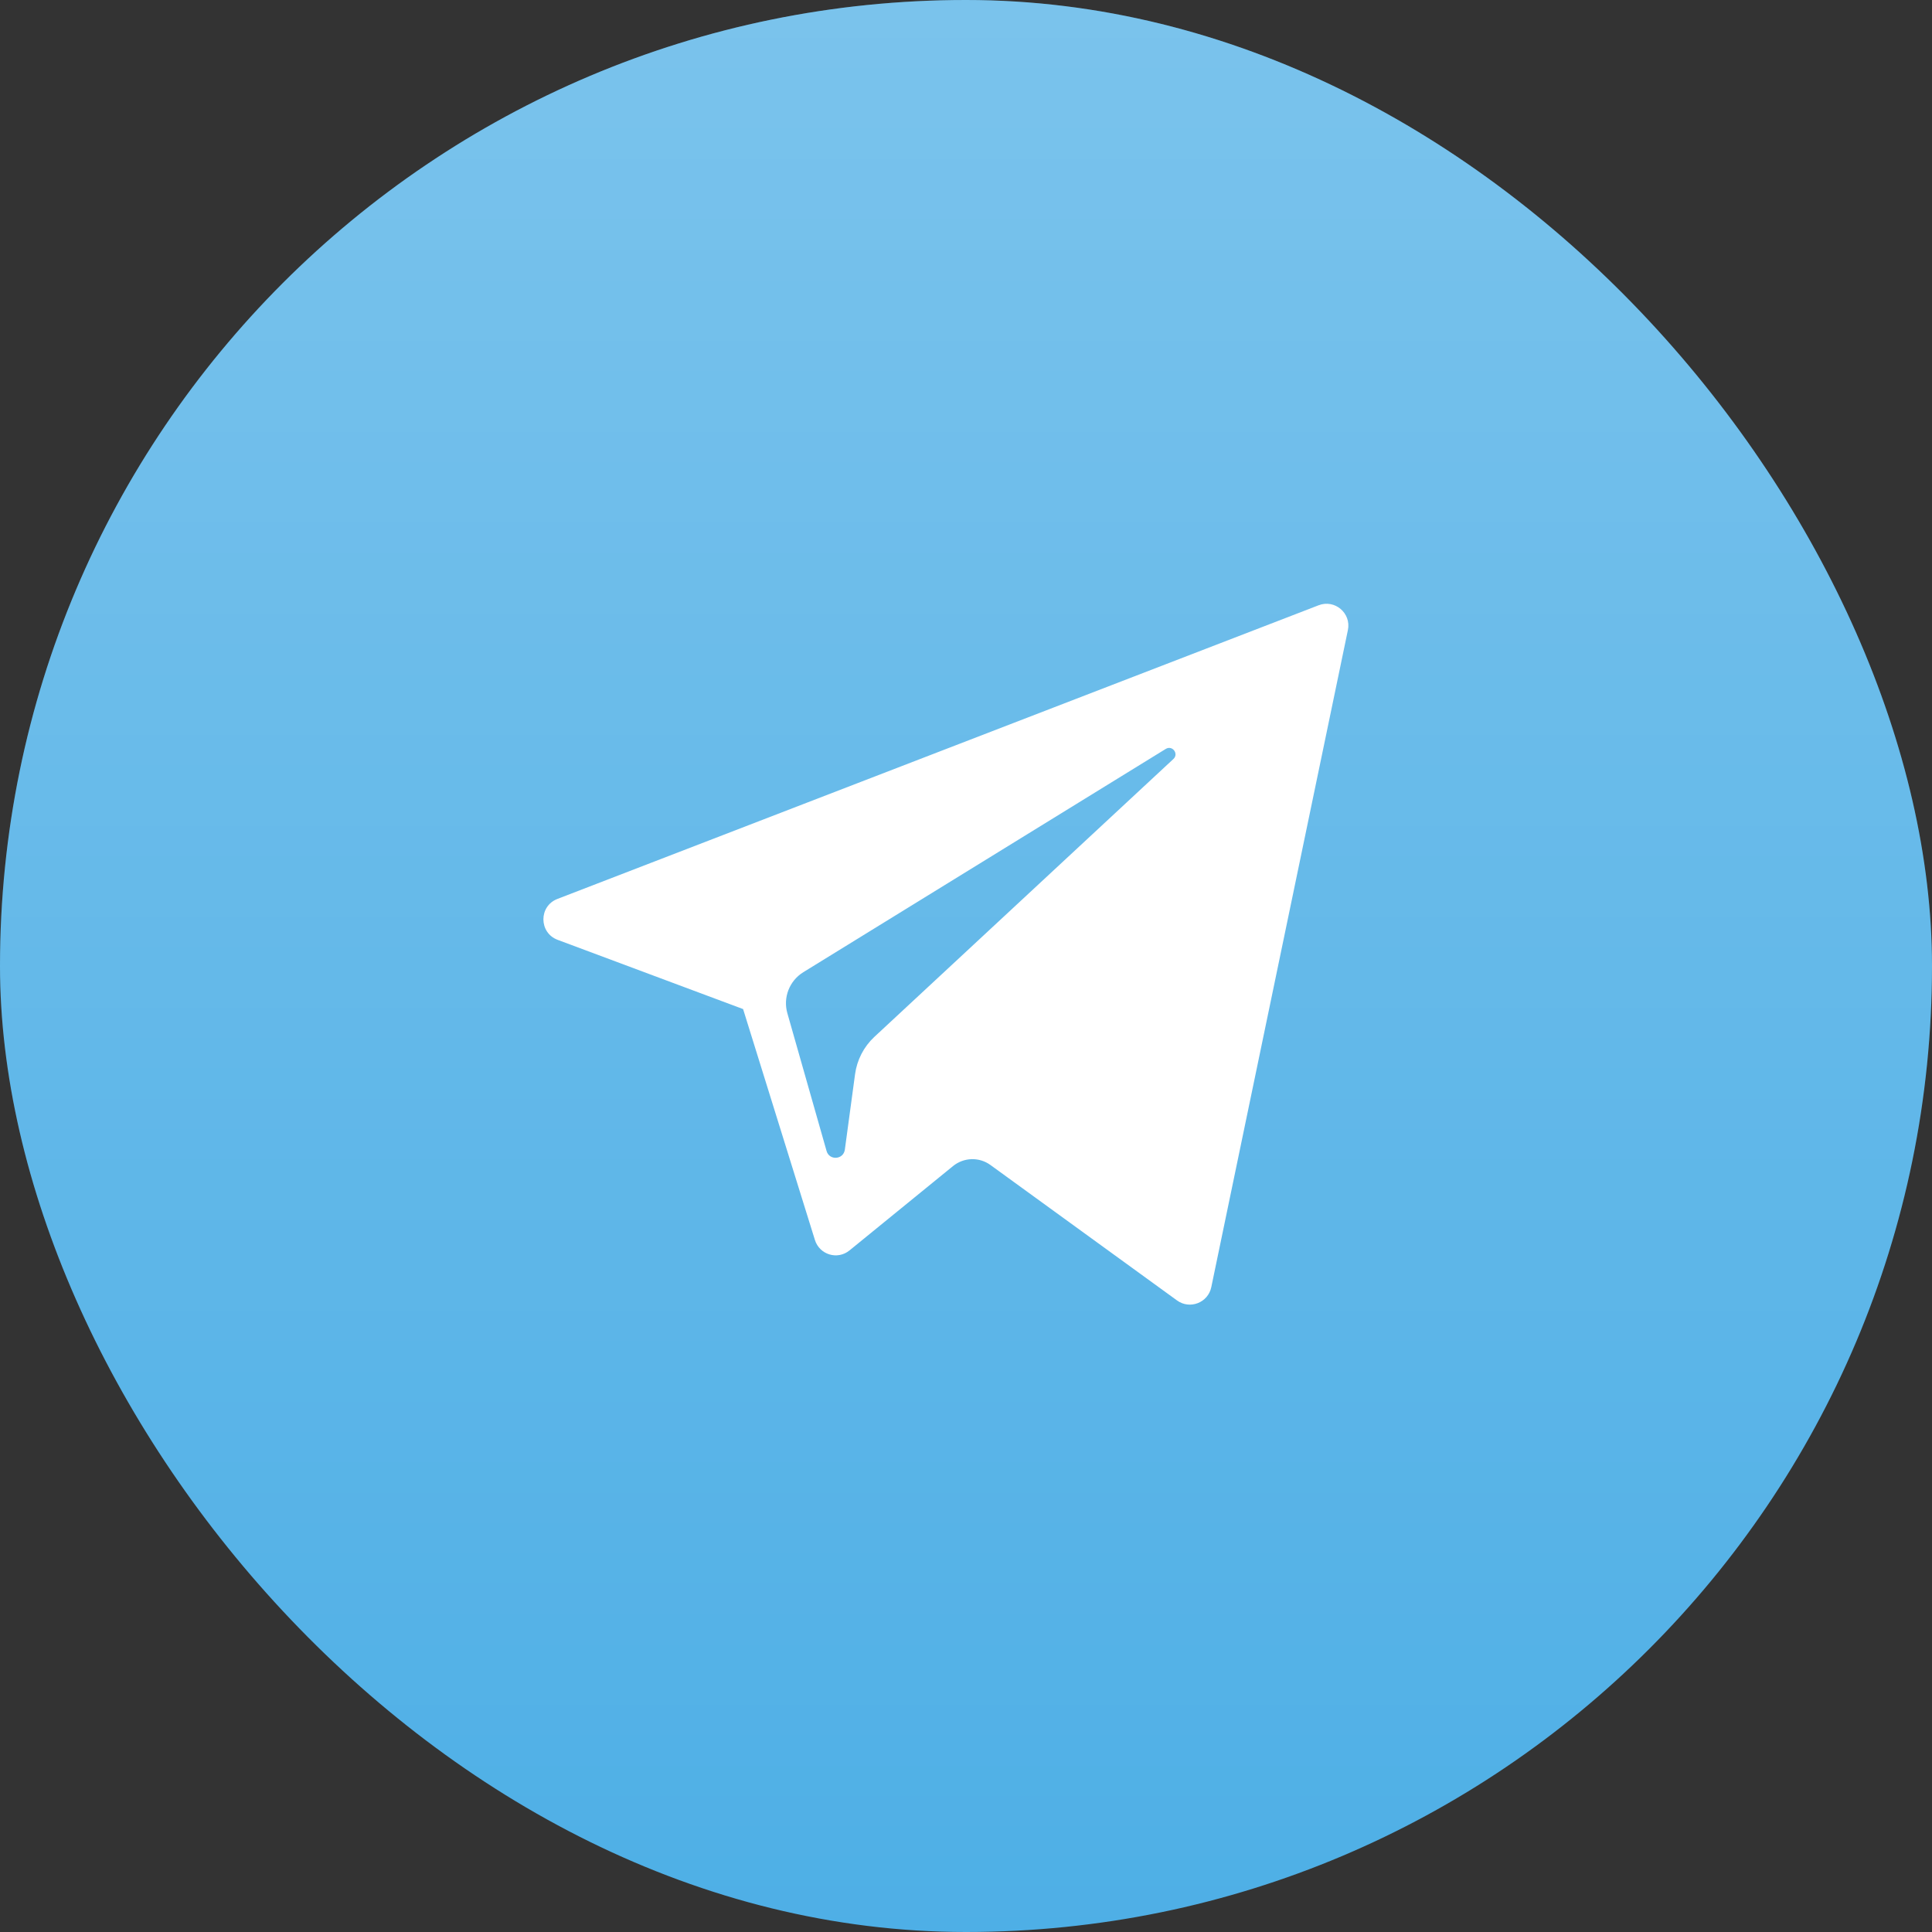 <?xml version="1.0" encoding="UTF-8"?> <svg xmlns="http://www.w3.org/2000/svg" width="24" height="24" viewBox="0 0 24 24" fill="none"><rect x="0" y="0" width="24" height="24" fill="#333333" stroke="none"/> <rect width="24" height="24" rx="12" fill="#4EAFE6"></rect> <rect width="24" height="24" rx="12" fill="url(#paint0_linear_10_271)" fill-opacity="0.25"></rect> <path d="M6.927 11.675L9.231 12.535L10.123 15.403C10.18 15.587 10.404 15.655 10.553 15.533L11.838 14.486C11.973 14.376 12.164 14.37 12.305 14.473L14.622 16.155C14.781 16.27 15.007 16.183 15.047 15.99L16.744 7.827C16.788 7.617 16.581 7.441 16.38 7.519L6.924 11.167C6.691 11.257 6.693 11.587 6.927 11.675ZM9.979 12.077L14.482 9.303C14.563 9.254 14.646 9.363 14.577 9.428L10.86 12.882C10.73 13.004 10.646 13.167 10.622 13.343L10.495 14.281C10.478 14.407 10.302 14.419 10.268 14.298L9.781 12.587C9.725 12.392 9.806 12.184 9.979 12.077Z" fill="white"></path> <defs> <linearGradient id="paint0_linear_10_271" x1="12" y1="0" x2="12" y2="24" gradientUnits="userSpaceOnUse"> <stop stop-color="white"></stop> <stop offset="1" stop-color="white" stop-opacity="0"></stop> </linearGradient> </defs> </svg> 